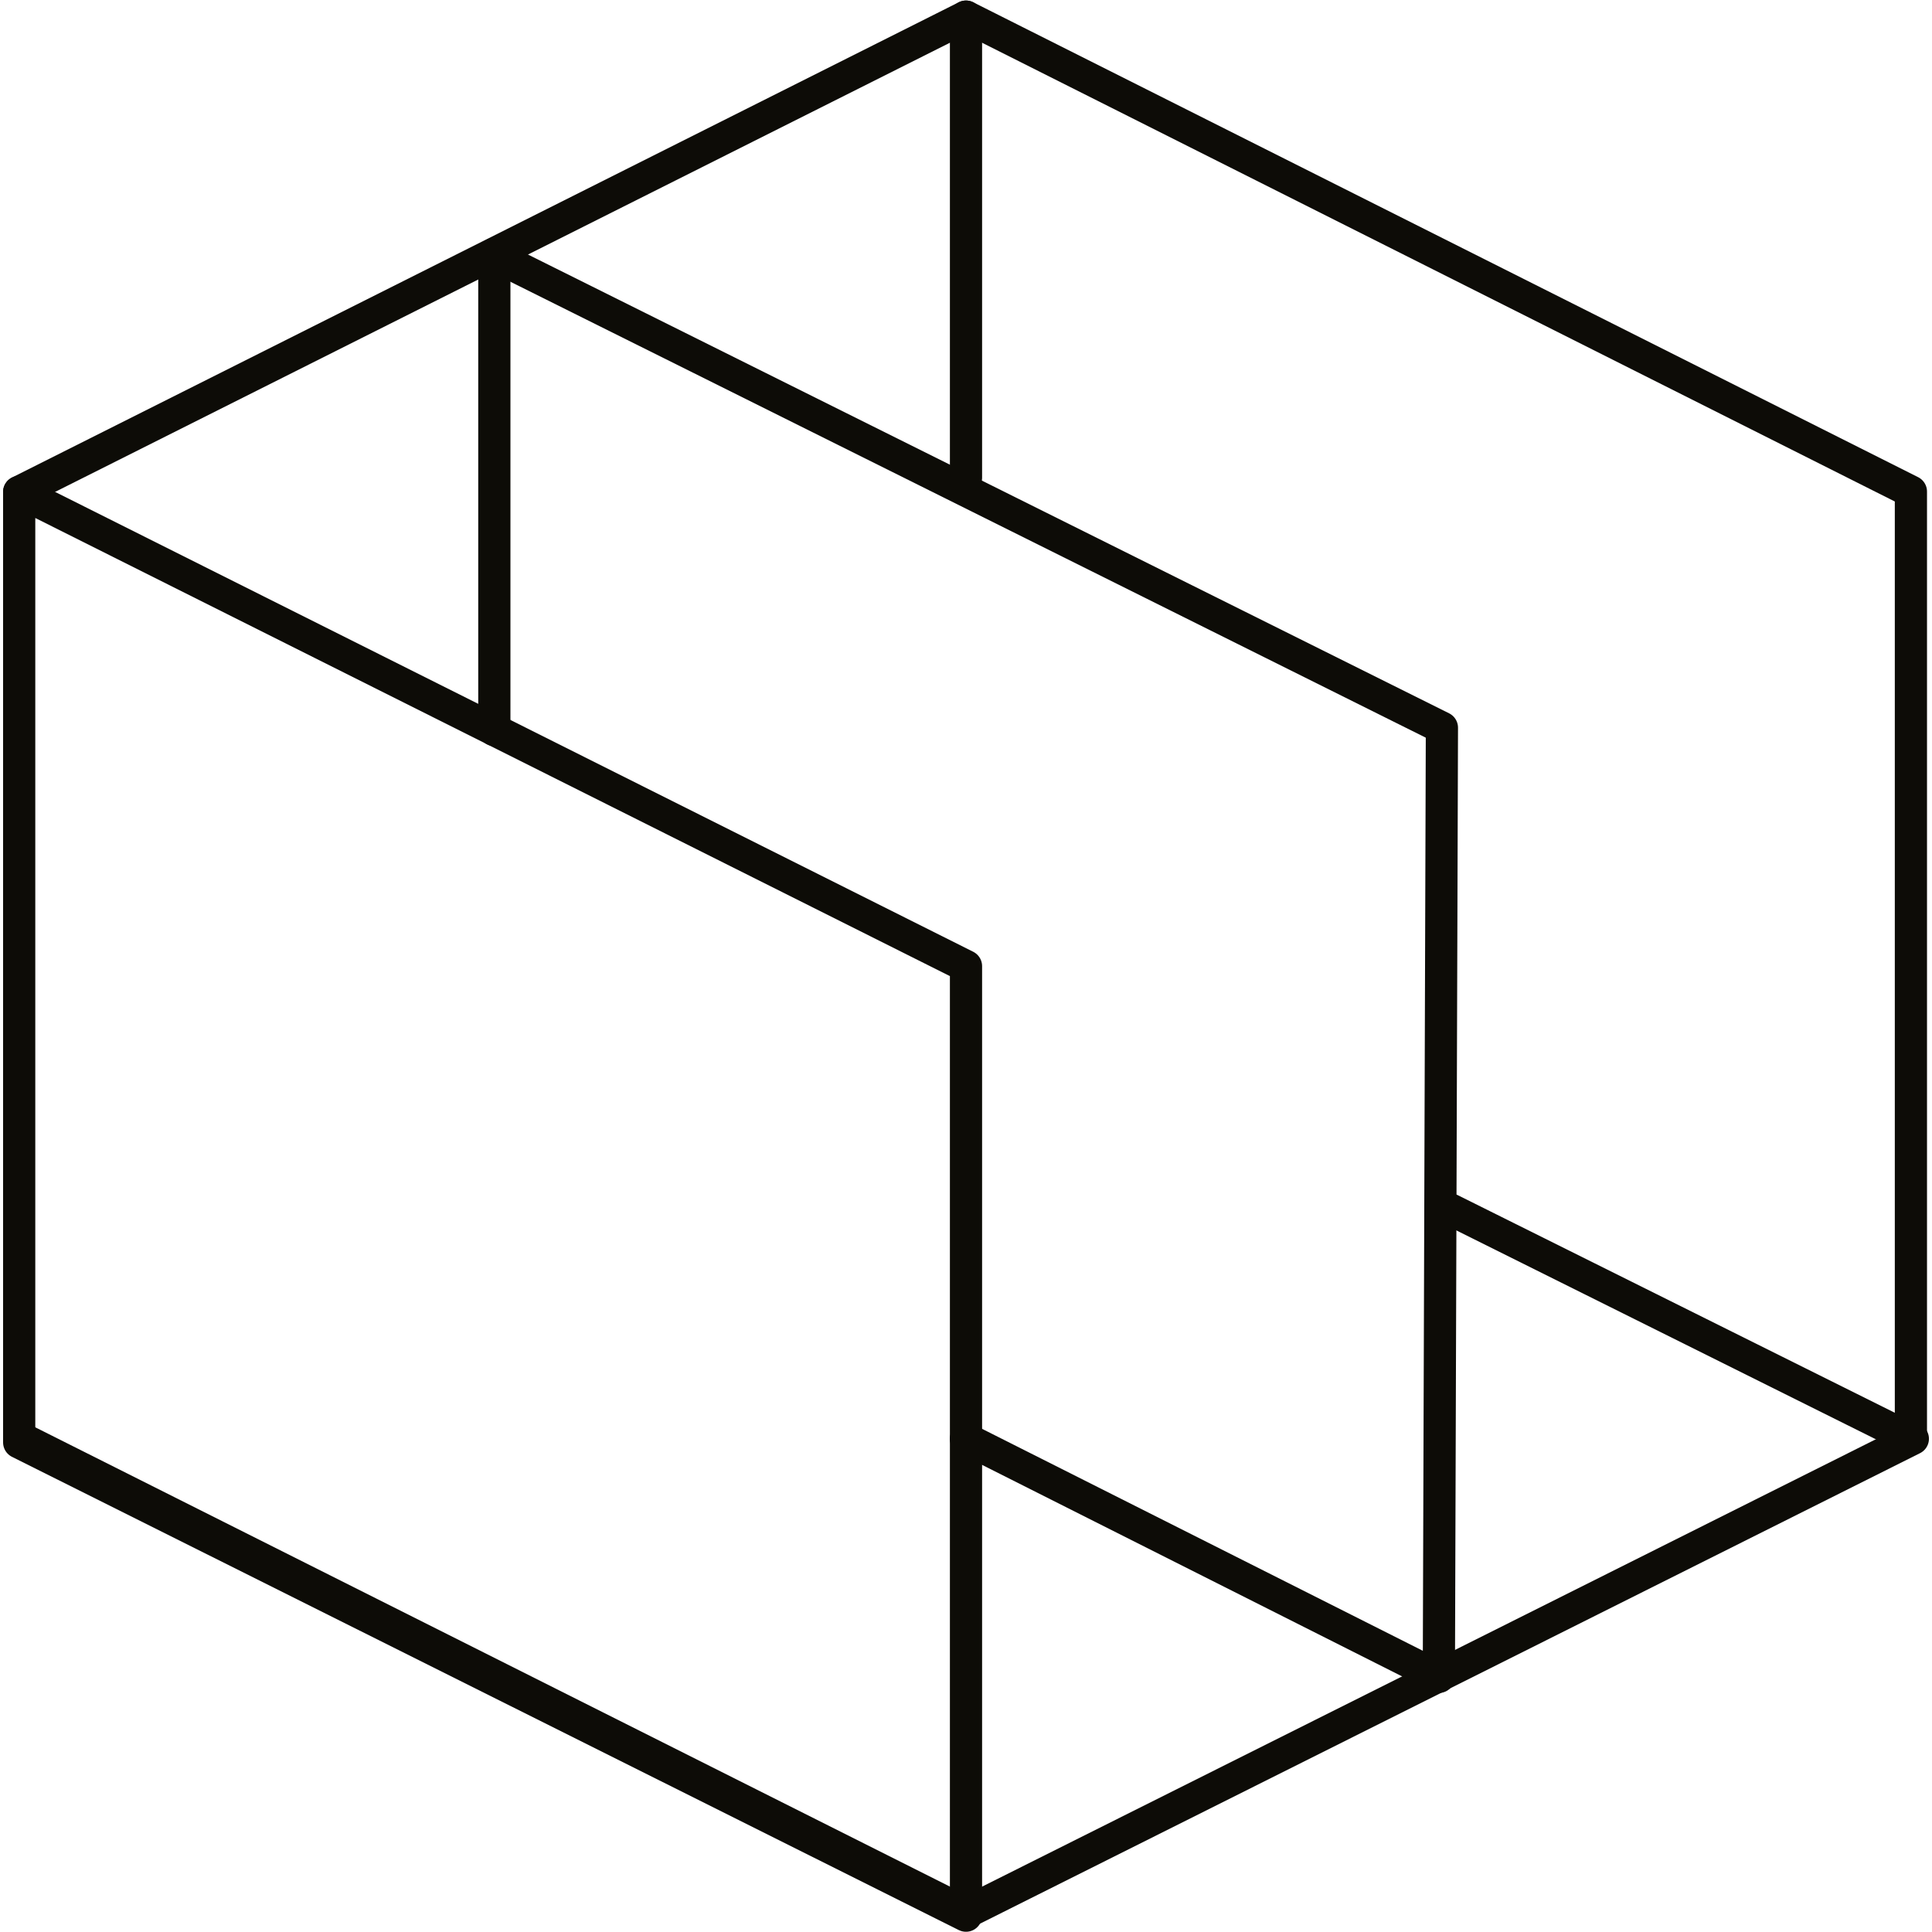 <?xml version="1.0" encoding="UTF-8"?> <svg xmlns="http://www.w3.org/2000/svg" width="60" height="60" viewBox="0 0 60 60" fill="none"><path d="M59.405 44.682L30 59.4L0.691 44.682" stroke="#0D0C07" stroke-linecap="round" stroke-linejoin="round"></path><path d="M30 0.517L59.345 15.266V44.682L45.054 37.566" stroke="#0D0C07" stroke-linecap="round" stroke-linejoin="round"></path><path d="M15.352 7.943L44.78 22.6L44.685 52.077L30 44.682" stroke="#0D0C07" stroke-linecap="round" stroke-linejoin="round"></path><path d="M30 14.832V0.517L0.596 15.277" stroke="#0D0C07" stroke-linecap="round" stroke-linejoin="round"></path><path d="M0.596 15.277L30 30.005V59.493L0.596 44.796V15.277Z" stroke="#0D0C07" stroke-linecap="round" stroke-linejoin="round"></path><path d="M15.352 7.881V22.672" stroke="#0D0C07" stroke-linecap="round" stroke-linejoin="round"></path></svg> 
